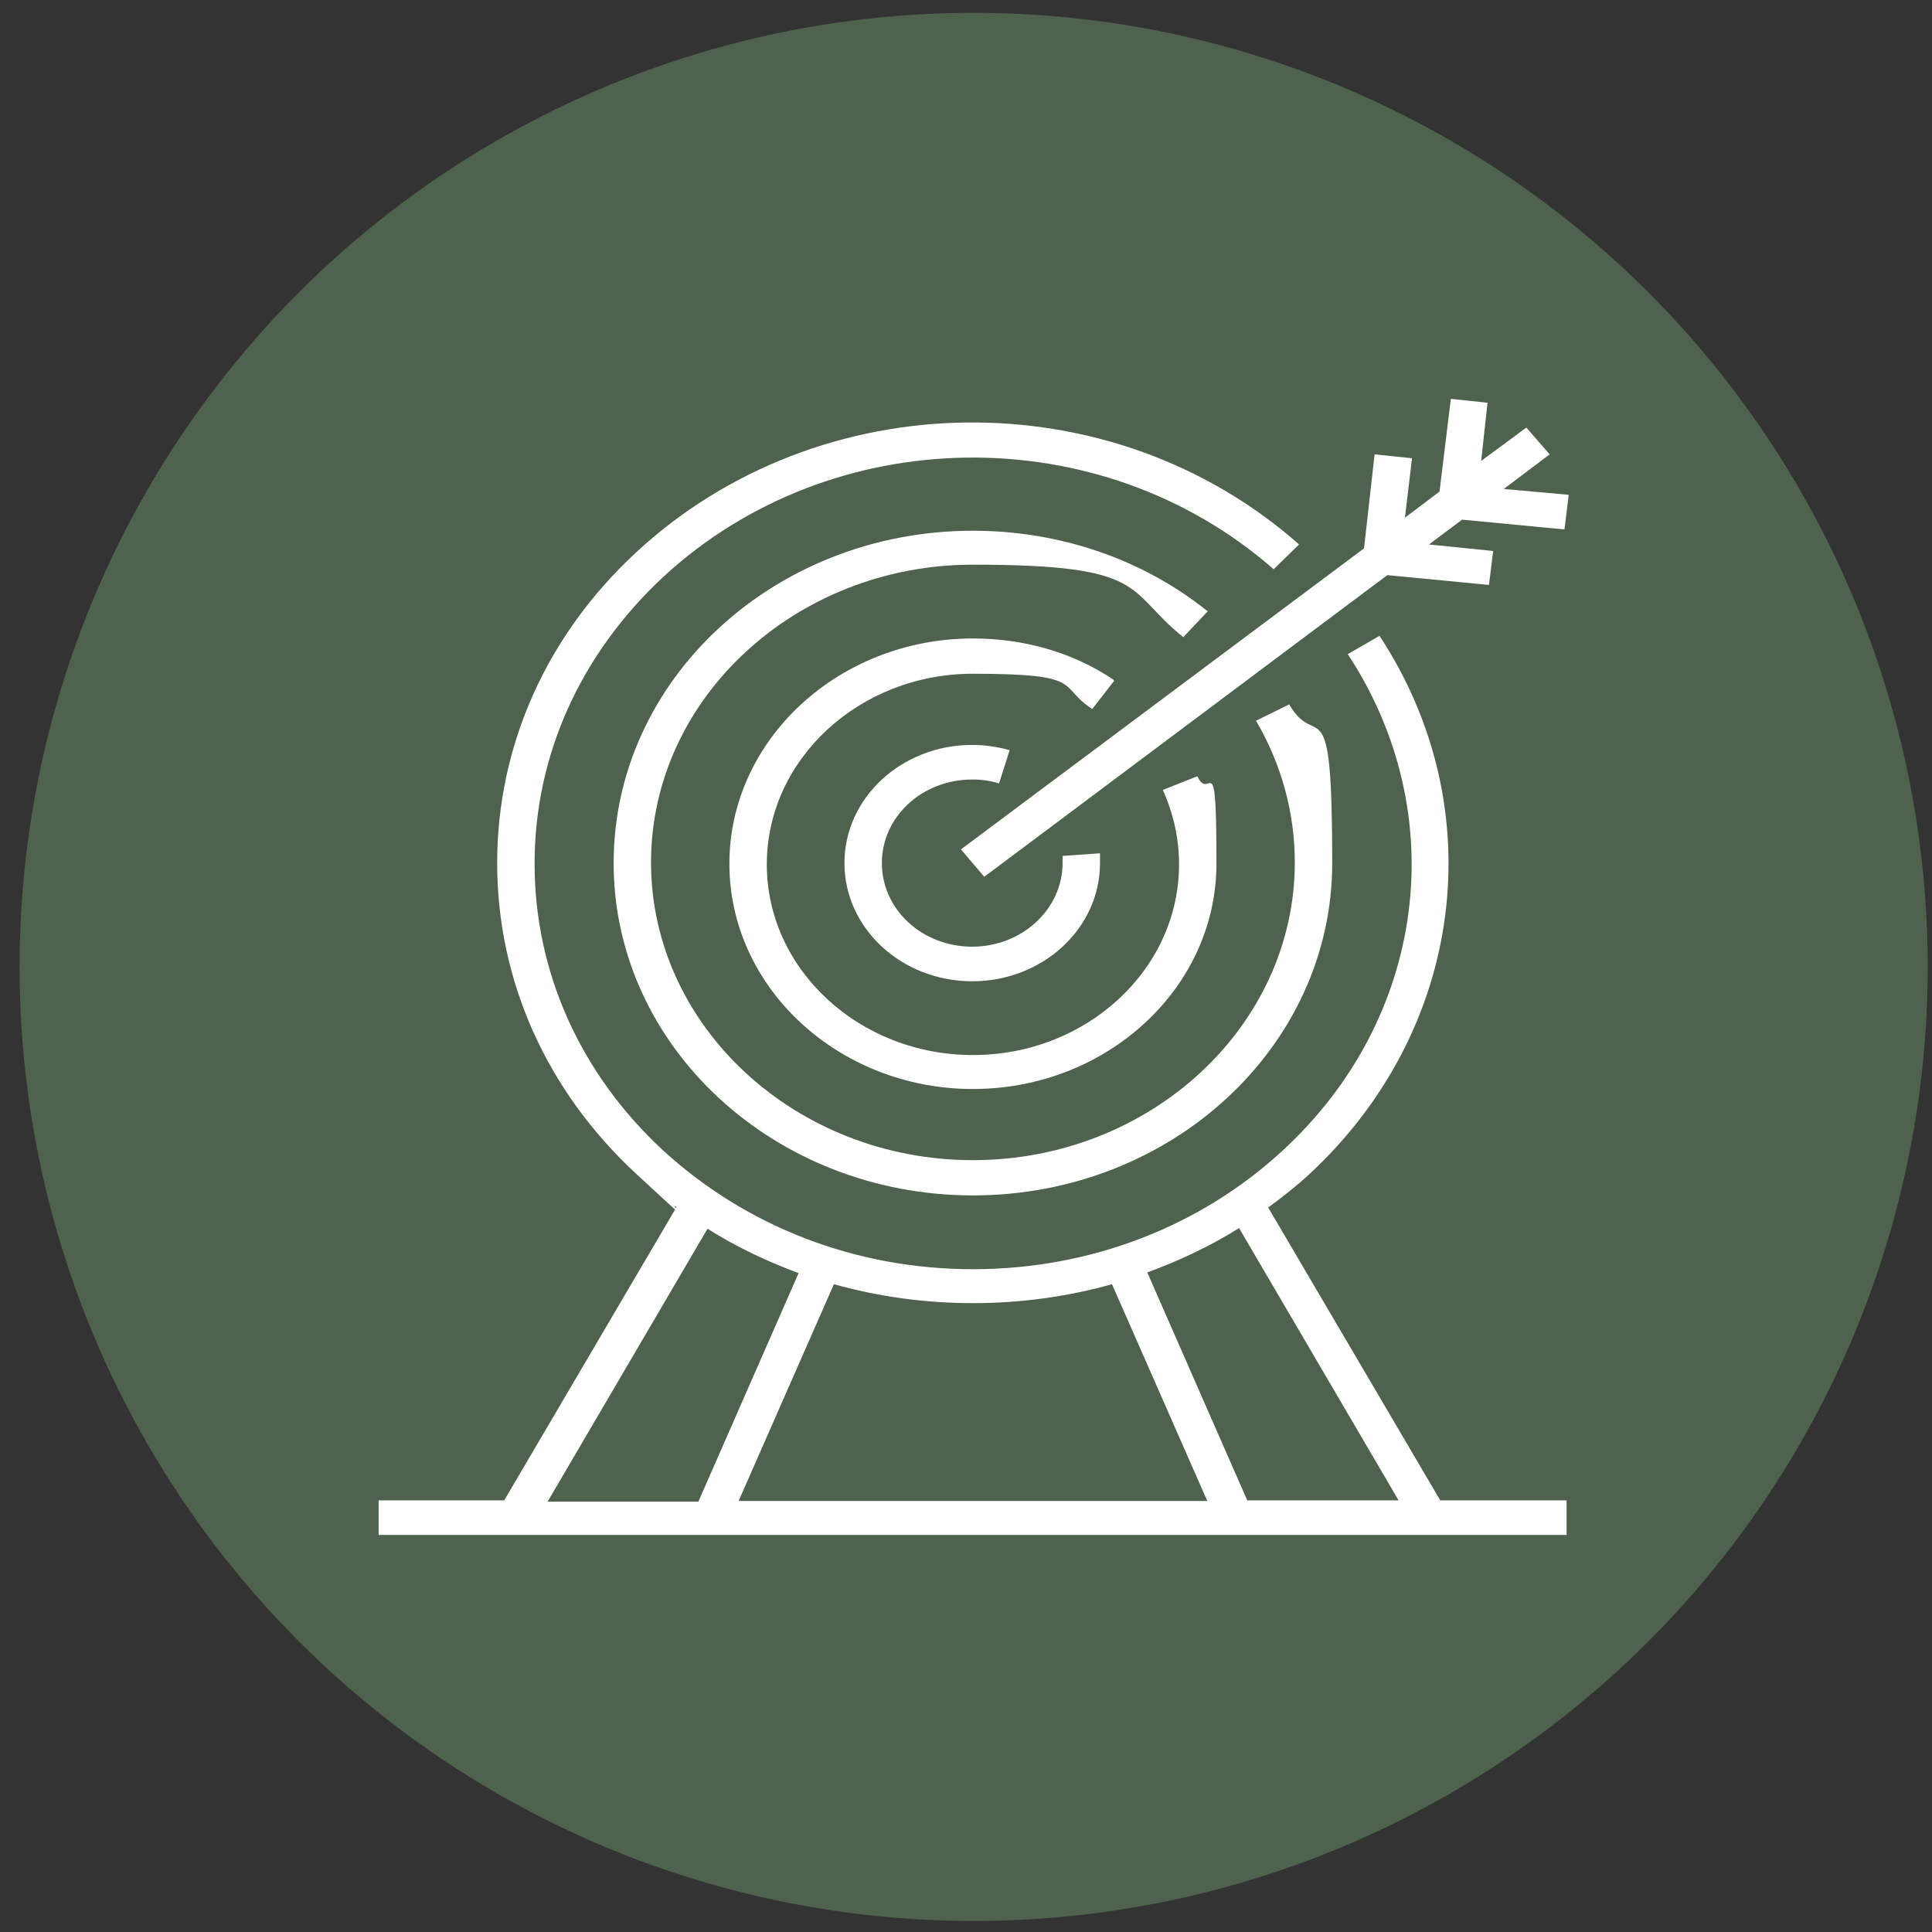 <svg width="81" height="81" viewBox="0 0 81 81" fill="none" xmlns="http://www.w3.org/2000/svg">
<rect x="0" y="0" width="81" height="81" fill="#333333" stroke="none"/>
<circle cx="40.821" cy="40.538" r="40" fill="#4E624E"/>
<path d="M46.679 28.493C44.963 27.343 42.921 26.768 40.79 26.768C35.167 26.768 30.58 31.012 30.58 36.213C30.58 41.414 35.167 45.657 40.79 45.657C46.413 45.657 51 41.414 51 36.213C51 31.012 50.734 33.694 50.201 32.544L48.751 33.119C49.195 34.105 49.432 35.145 49.432 36.24C49.432 40.647 45.555 44.233 40.79 44.233C36.025 44.233 32.149 40.647 32.149 36.24C32.149 31.833 36.025 28.247 40.79 28.247C45.555 28.247 44.312 28.767 45.792 29.725L46.709 28.548L46.679 28.493Z" fill="white"/>
<path d="M50.616 25.618C47.893 23.428 44.401 22.251 40.79 22.251C32.474 22.251 25.727 28.492 25.727 36.184C25.727 43.877 32.474 50.118 40.79 50.118C49.106 50.118 55.854 43.877 55.854 36.184C55.854 28.492 55.232 31.558 54.049 29.532L52.658 30.217C53.723 32.023 54.285 34.077 54.285 36.157C54.285 43.028 48.218 48.64 40.79 48.64C33.362 48.64 27.295 43.028 27.295 36.157C27.295 29.286 33.362 23.674 40.79 23.674C48.218 23.674 47.153 24.742 49.609 26.713L50.645 25.618H50.616Z" fill="white"/>
<path d="M40.791 32.682C41.175 32.682 41.531 32.736 41.886 32.846L42.33 31.45C41.827 31.313 41.294 31.231 40.761 31.231C37.802 31.231 35.404 33.448 35.404 36.186C35.404 38.923 37.802 41.14 40.761 41.14C43.721 41.14 46.118 38.923 46.118 36.186C46.118 33.448 46.118 35.912 46.118 35.775L44.549 35.885C44.549 35.994 44.549 36.076 44.549 36.186C44.549 38.102 42.862 39.69 40.761 39.69C38.66 39.69 36.973 38.129 36.973 36.186C36.973 34.242 38.66 32.682 40.761 32.682H40.791Z" fill="white"/>
<path d="M40.288 35.611L41.265 36.76L58.163 24.113L62.425 24.524L62.602 23.1L59.909 22.827L61.3 21.786L65.591 22.197L65.769 20.746L63.046 20.5L64.97 19.049L63.993 17.927L62.099 19.323L62.366 16.886L60.827 16.722L60.353 20.609L58.903 21.704L59.199 19.213L57.631 19.049L57.187 22.991L40.288 35.611Z" fill="white"/>
<path d="M53.191 50.611C53.783 50.173 54.345 49.735 54.878 49.243C61.389 43.22 62.602 33.913 57.837 26.658L56.506 27.425C60.915 34.132 59.791 42.7 53.783 48.23C50.32 51.432 45.704 53.212 40.791 53.212C35.878 53.212 31.291 51.432 27.799 48.23C24.337 45.027 22.413 40.756 22.413 36.212C22.413 31.668 24.337 27.425 27.799 24.195C34.872 17.652 46.118 17.488 53.398 23.866L54.464 22.826C46.592 15.873 34.369 16.037 26.674 23.154C22.916 26.631 20.844 31.257 20.844 36.185C20.844 41.112 22.916 45.739 26.674 49.215C30.433 52.692 27.77 50.173 28.361 50.611L21.14 62.903H15.873V64.353H65.68V62.903H60.383L53.161 50.611H53.191ZM46.621 53.842L50.616 62.93H30.966L34.961 53.842C36.825 54.362 38.779 54.635 40.791 54.635C42.803 54.635 44.757 54.362 46.621 53.842ZM22.975 62.93L29.663 51.515C30.877 52.281 32.15 52.883 33.481 53.376L29.279 62.957H22.946L22.975 62.93ZM52.303 62.93L48.101 53.349C49.432 52.856 50.735 52.254 51.948 51.487L58.636 62.903H52.303V62.93Z" fill="white"/>
</svg>
